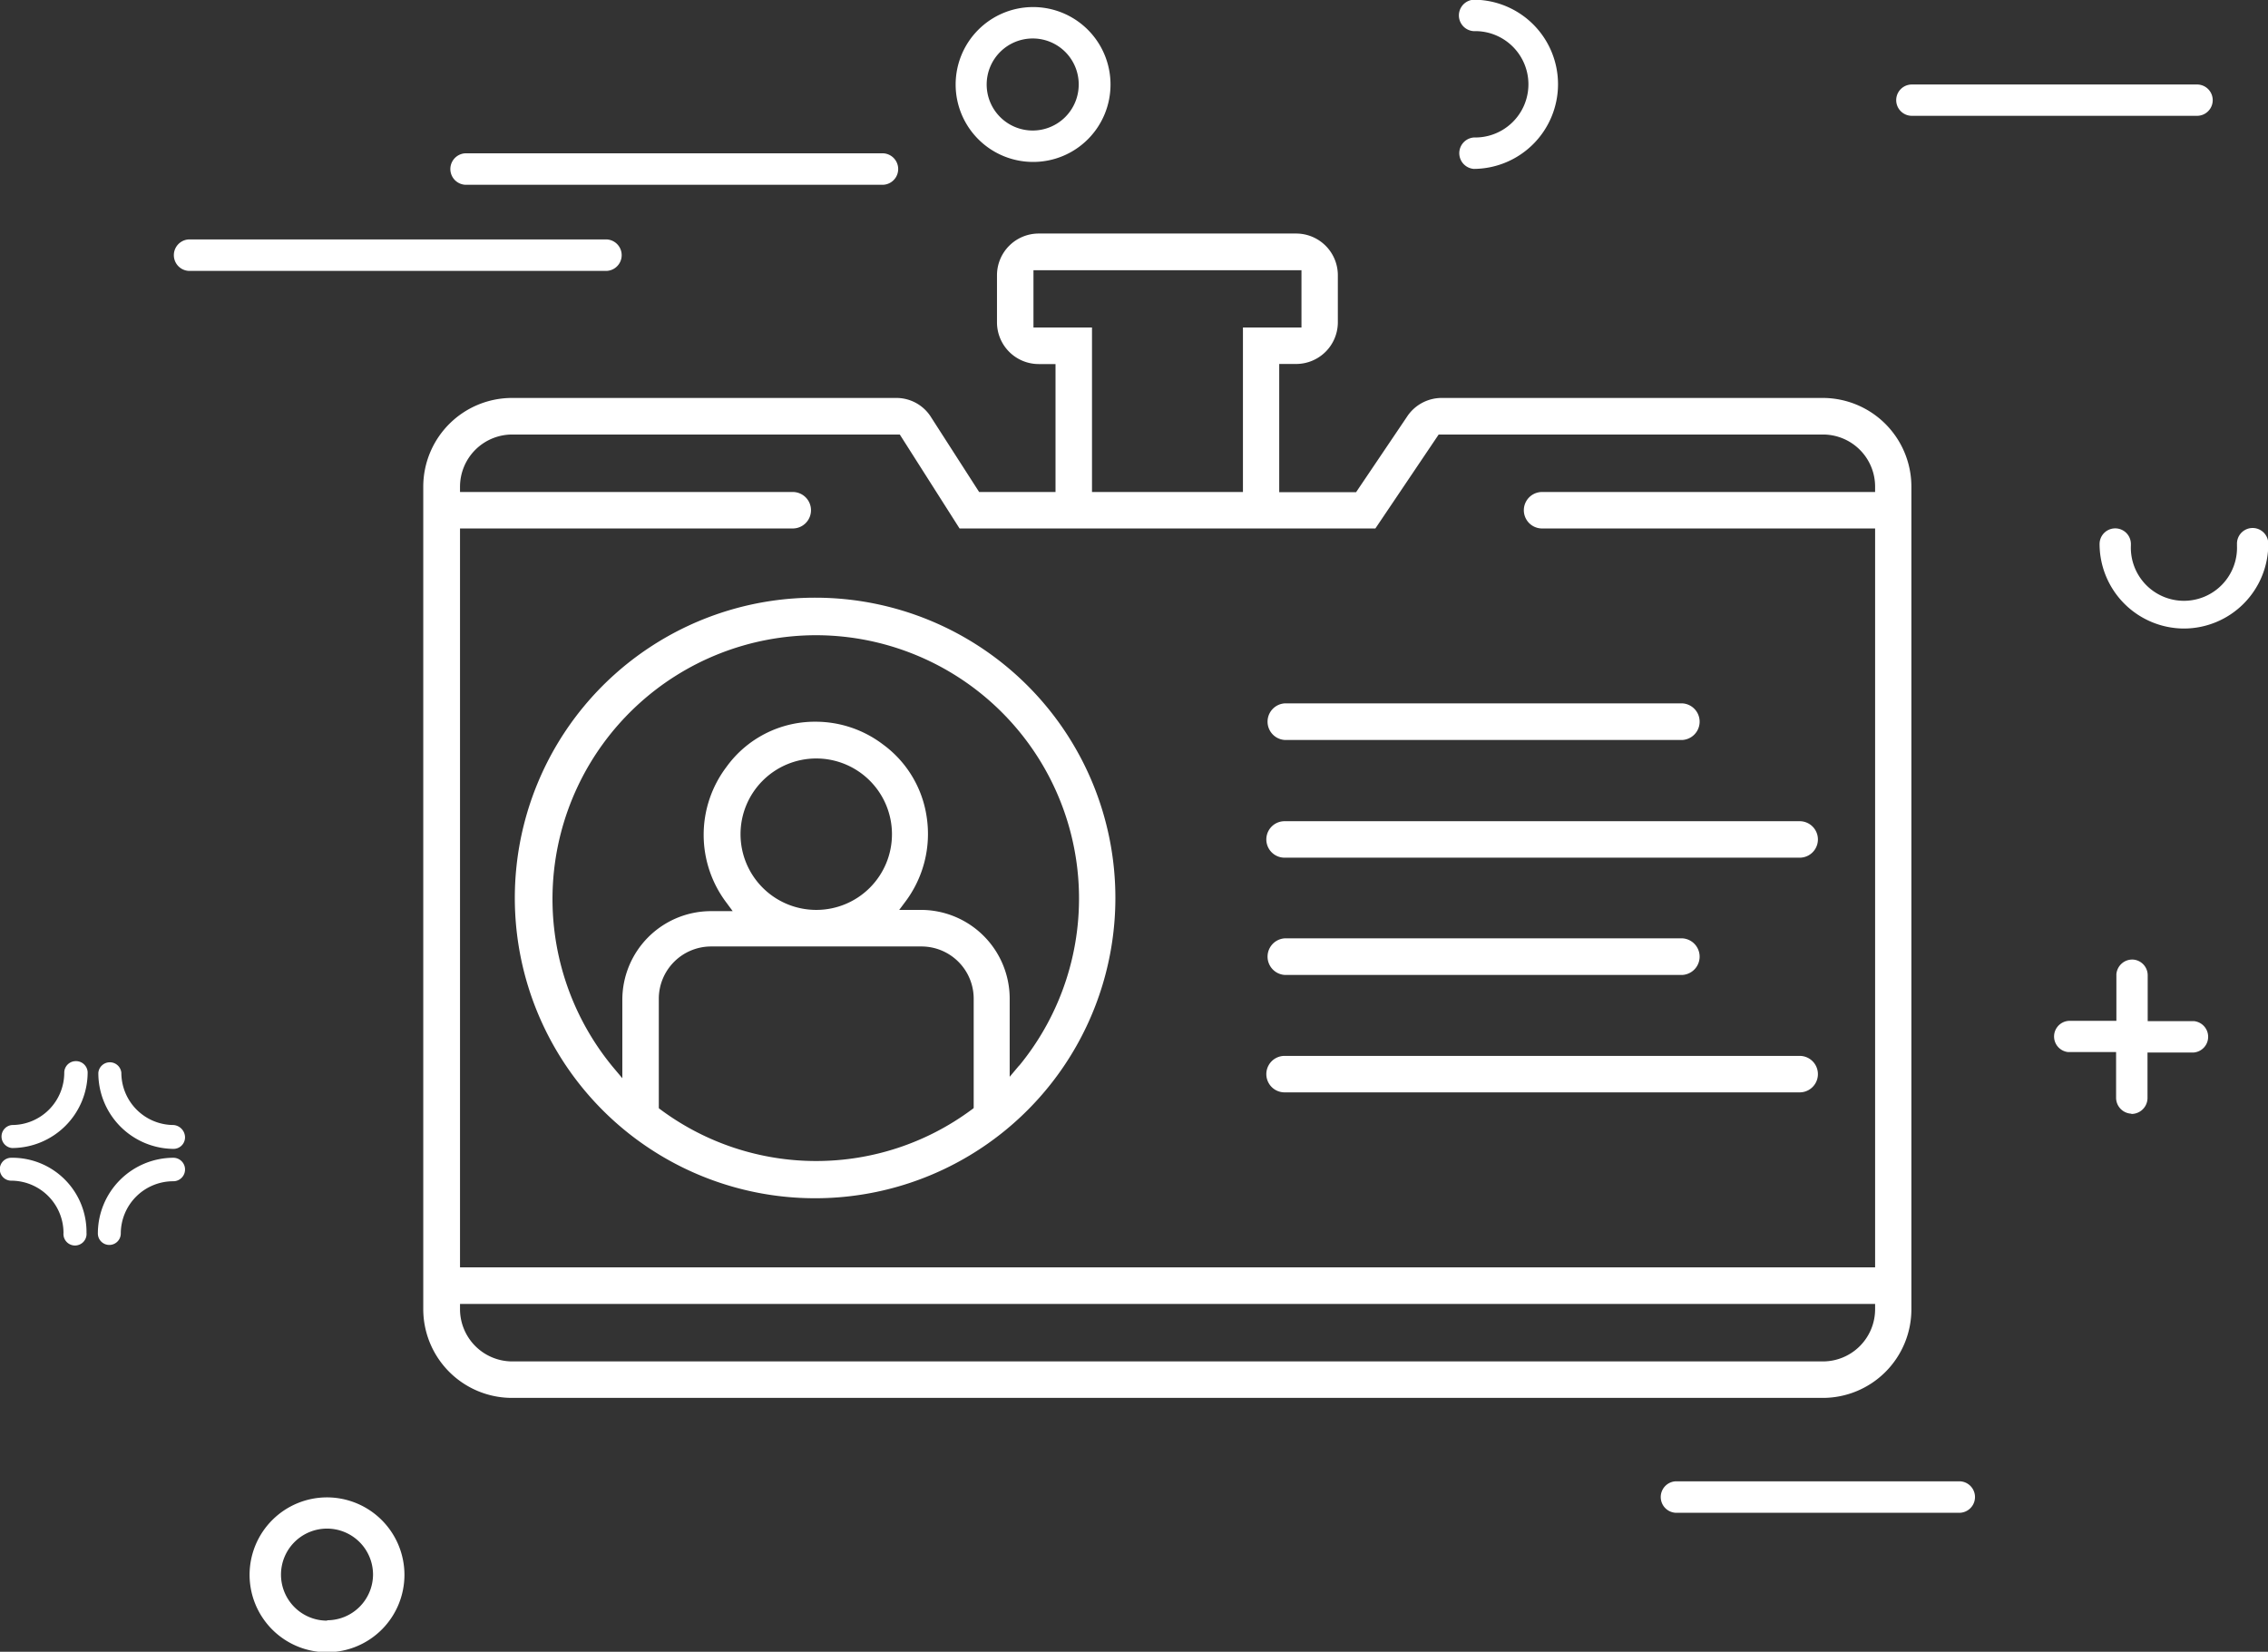 <svg viewBox="0 0 237.54 173" xmlns="http://www.w3.org/2000/svg"><rect x="0" y="0" width="237.54" height="173" fill="#333333" stroke="none"/><g fill="#fff" transform="translate(-3.82 -3.17)"><path d="m194.75 44.85h-40a4.35 4.35 0 0 0 -3.59 2l-5.31 7.87h-8.05v-13.43h1.78a4.37 4.37 0 0 0 4.36-4.37v-4.92a4.37 4.37 0 0 0 -4.36-4.37h-27a4.37 4.37 0 0 0 -4.34 4.37v4.93a4.37 4.37 0 0 0 4.36 4.37h1.77v13.4h-8l-5-7.78a4.28 4.28 0 0 0 -3.7-2.07h-40.25a9.3 9.3 0 0 0 -9.27 9.3v86.13a9.3 9.3 0 0 0 9.27 9.3h137.33a9.28 9.28 0 0 0 9.26-9.29v-86.14a9.29 9.29 0 0 0 -9.26-9.3zm-82.69-7.38v-6h28.07v6h-6.13v17.23h-15.81v-17.23zm88.15 102.81a5.47 5.47 0 0 1 -5.45 5.48h-137.34a5.48 5.48 0 0 1 -5.42-5.48v-.54h148.21zm0-85.58h-34.88a1.91 1.91 0 0 0 0 3.82h34.88v77.39h-148.21v-77.39h34.85a1.91 1.91 0 0 0 0-3.82h-34.85v-.55a5.47 5.47 0 0 1 5.46-5.47h40.6l6.26 9.84h43.55l6.63-9.84h40.26a5.46 5.46 0 0 1 5.45 5.47z"/><path d="m167 12a8.87 8.87 0 0 1 -8.82 8.86 1.65 1.65 0 0 1 0-3.29h.15a5.57 5.57 0 0 0 0-11.14h-.19a1.65 1.65 0 0 1 0-3.29 8.85 8.85 0 0 1 8.86 8.86z"/><path d="m204.06 15.3a1.64 1.64 0 0 1 0-3.28h29.87a1.64 1.64 0 0 1 0 3.28z"/><path d="m227 119.81a1.67 1.67 0 0 1 -1.55-1.66v-4.79h-4.77-.25a1.64 1.64 0 0 1 .24-3.27h4.81v-4.79-.08a1.67 1.67 0 0 1 1.73-1.55 1.65 1.65 0 0 1 1.55 1.65v4.8h4.77.08a1.65 1.65 0 0 1 -.1 3.29h-4.77v4.8a1.68 1.68 0 0 1 -1.65 1.63z"/><path d="m232.55 69a8.87 8.87 0 0 1 -8.83-8.85 1.64 1.64 0 1 1 3.28 0s0 .09 0 .15a5.56 5.56 0 1 0 11.11 0 1.21 1.21 0 0 0 0-.19 1.64 1.64 0 0 1 3.28 0 8.85 8.85 0 0 1 -8.84 8.89z"/><path d="m38.09 160a8.11 8.11 0 1 0 8.09 8.1 8.12 8.12 0 0 0 -8.09-8.1zm0 12.91a4.82 4.82 0 1 1 4.8-4.81 4.81 4.81 0 0 1 -4.8 4.77z"/><path d="m179.28 161.61a1.65 1.65 0 0 1 0-3.29h29.87a1.65 1.65 0 0 1 0 3.29z"/><path d="m112.06 20.13a8.11 8.11 0 1 1 8.07-8.13 8.1 8.1 0 0 1 -8.07 8.13zm-.06-12.93a4.82 4.82 0 1 0 4.8 4.81 4.81 4.81 0 0 0 -4.8-4.81z"/><path d="m23.55 31.54a1.65 1.65 0 0 1 0-3.29h43.86a1.65 1.65 0 0 1 0 3.29z"/><path d="m52.51 22.52a1.65 1.65 0 0 1 0-3.29h43.86a1.65 1.65 0 0 1 0 3.29z"/><path d="m11.75 114.31a1.21 1.21 0 0 0 -1.2 1.2 5.48 5.48 0 0 1 -5.47 5.49 1.21 1.21 0 0 0 0 2.41 7.94 7.94 0 0 0 7.92-7.95 1.22 1.22 0 0 0 -1.25-1.15z"/><path d="m22 121a5.48 5.48 0 0 1 -5.47-5.47 1.21 1.21 0 0 0 -2.41 0 7.94 7.94 0 0 0 7.88 7.97 1.21 1.21 0 0 0 1.2-1.2 1.31 1.31 0 0 0 -1.2-1.3z"/><path d="m22 124.43a7.93 7.93 0 0 0 -7.93 7.93 1.2 1.2 0 1 0 2.4 0 5.49 5.49 0 0 1 5.47-5.47 1.23 1.23 0 0 0 .06-2.46z"/><path d="m5 124.43a1.2 1.2 0 1 0 0 2.4 5.48 5.48 0 0 1 5.47 5.47 1.21 1.21 0 1 0 2.41 0 7.77 7.77 0 0 0 -7.88-7.87z"/><path d="m100.33 98.47h-2.33l.65-.87a11.81 11.81 0 0 0 2.23-8.84 11.45 11.45 0 0 0 -4.58-7.62 11.66 11.66 0 0 0 -7.08-2.38 11.41 11.41 0 0 0 -9.31 4.73 11.78 11.78 0 0 0 0 14.23l.65.88h-2.29a9.29 9.29 0 0 0 -9.27 9.29v10.11s1.69 3.18 3.82 3.18v-13.41a5.48 5.48 0 0 1 5.46-5.47h22.07a5.47 5.47 0 0 1 5.45 5.47v13.45c.24-.15 2.35 0 3.77-3.28v-10.17a9.3 9.3 0 0 0 -9.24-9.3zm-11 0a7.93 7.93 0 1 1 7.91-7.93 7.92 7.92 0 0 1 -7.94 7.93z"/><path d="m138.36 80.67a1.92 1.92 0 0 1 0-3.83h41.69a1.92 1.92 0 0 1 0 3.83z"/><path d="m138.36 93a1.91 1.91 0 1 1 0-3.82h53.95a1.91 1.91 0 0 1 0 3.82z"/><path d="m138.36 105.28a1.92 1.92 0 0 1 0-3.83h41.69a1.92 1.92 0 0 1 0 3.83z"/><path d="m138.36 117.58a1.91 1.91 0 1 1 0-3.82h53.95a1.91 1.91 0 0 1 0 3.82z"/><path d="m89.3 65.77a31.45 31.45 0 1 0 31.34 31.45 31.43 31.43 0 0 0 -31.34-31.45zm21.26 49-1 1.19a16.4 16.4 0 0 1 -3.77 3.28l-.22.16a27.33 27.33 0 0 1 -32.54 0l-.22-.16a10.69 10.69 0 0 1 -3.81-3.14l-1-1.19a27.63 27.63 0 0 1 21.33-45.21 27.58 27.58 0 0 1 21.23 45.09z"/></g></svg>
